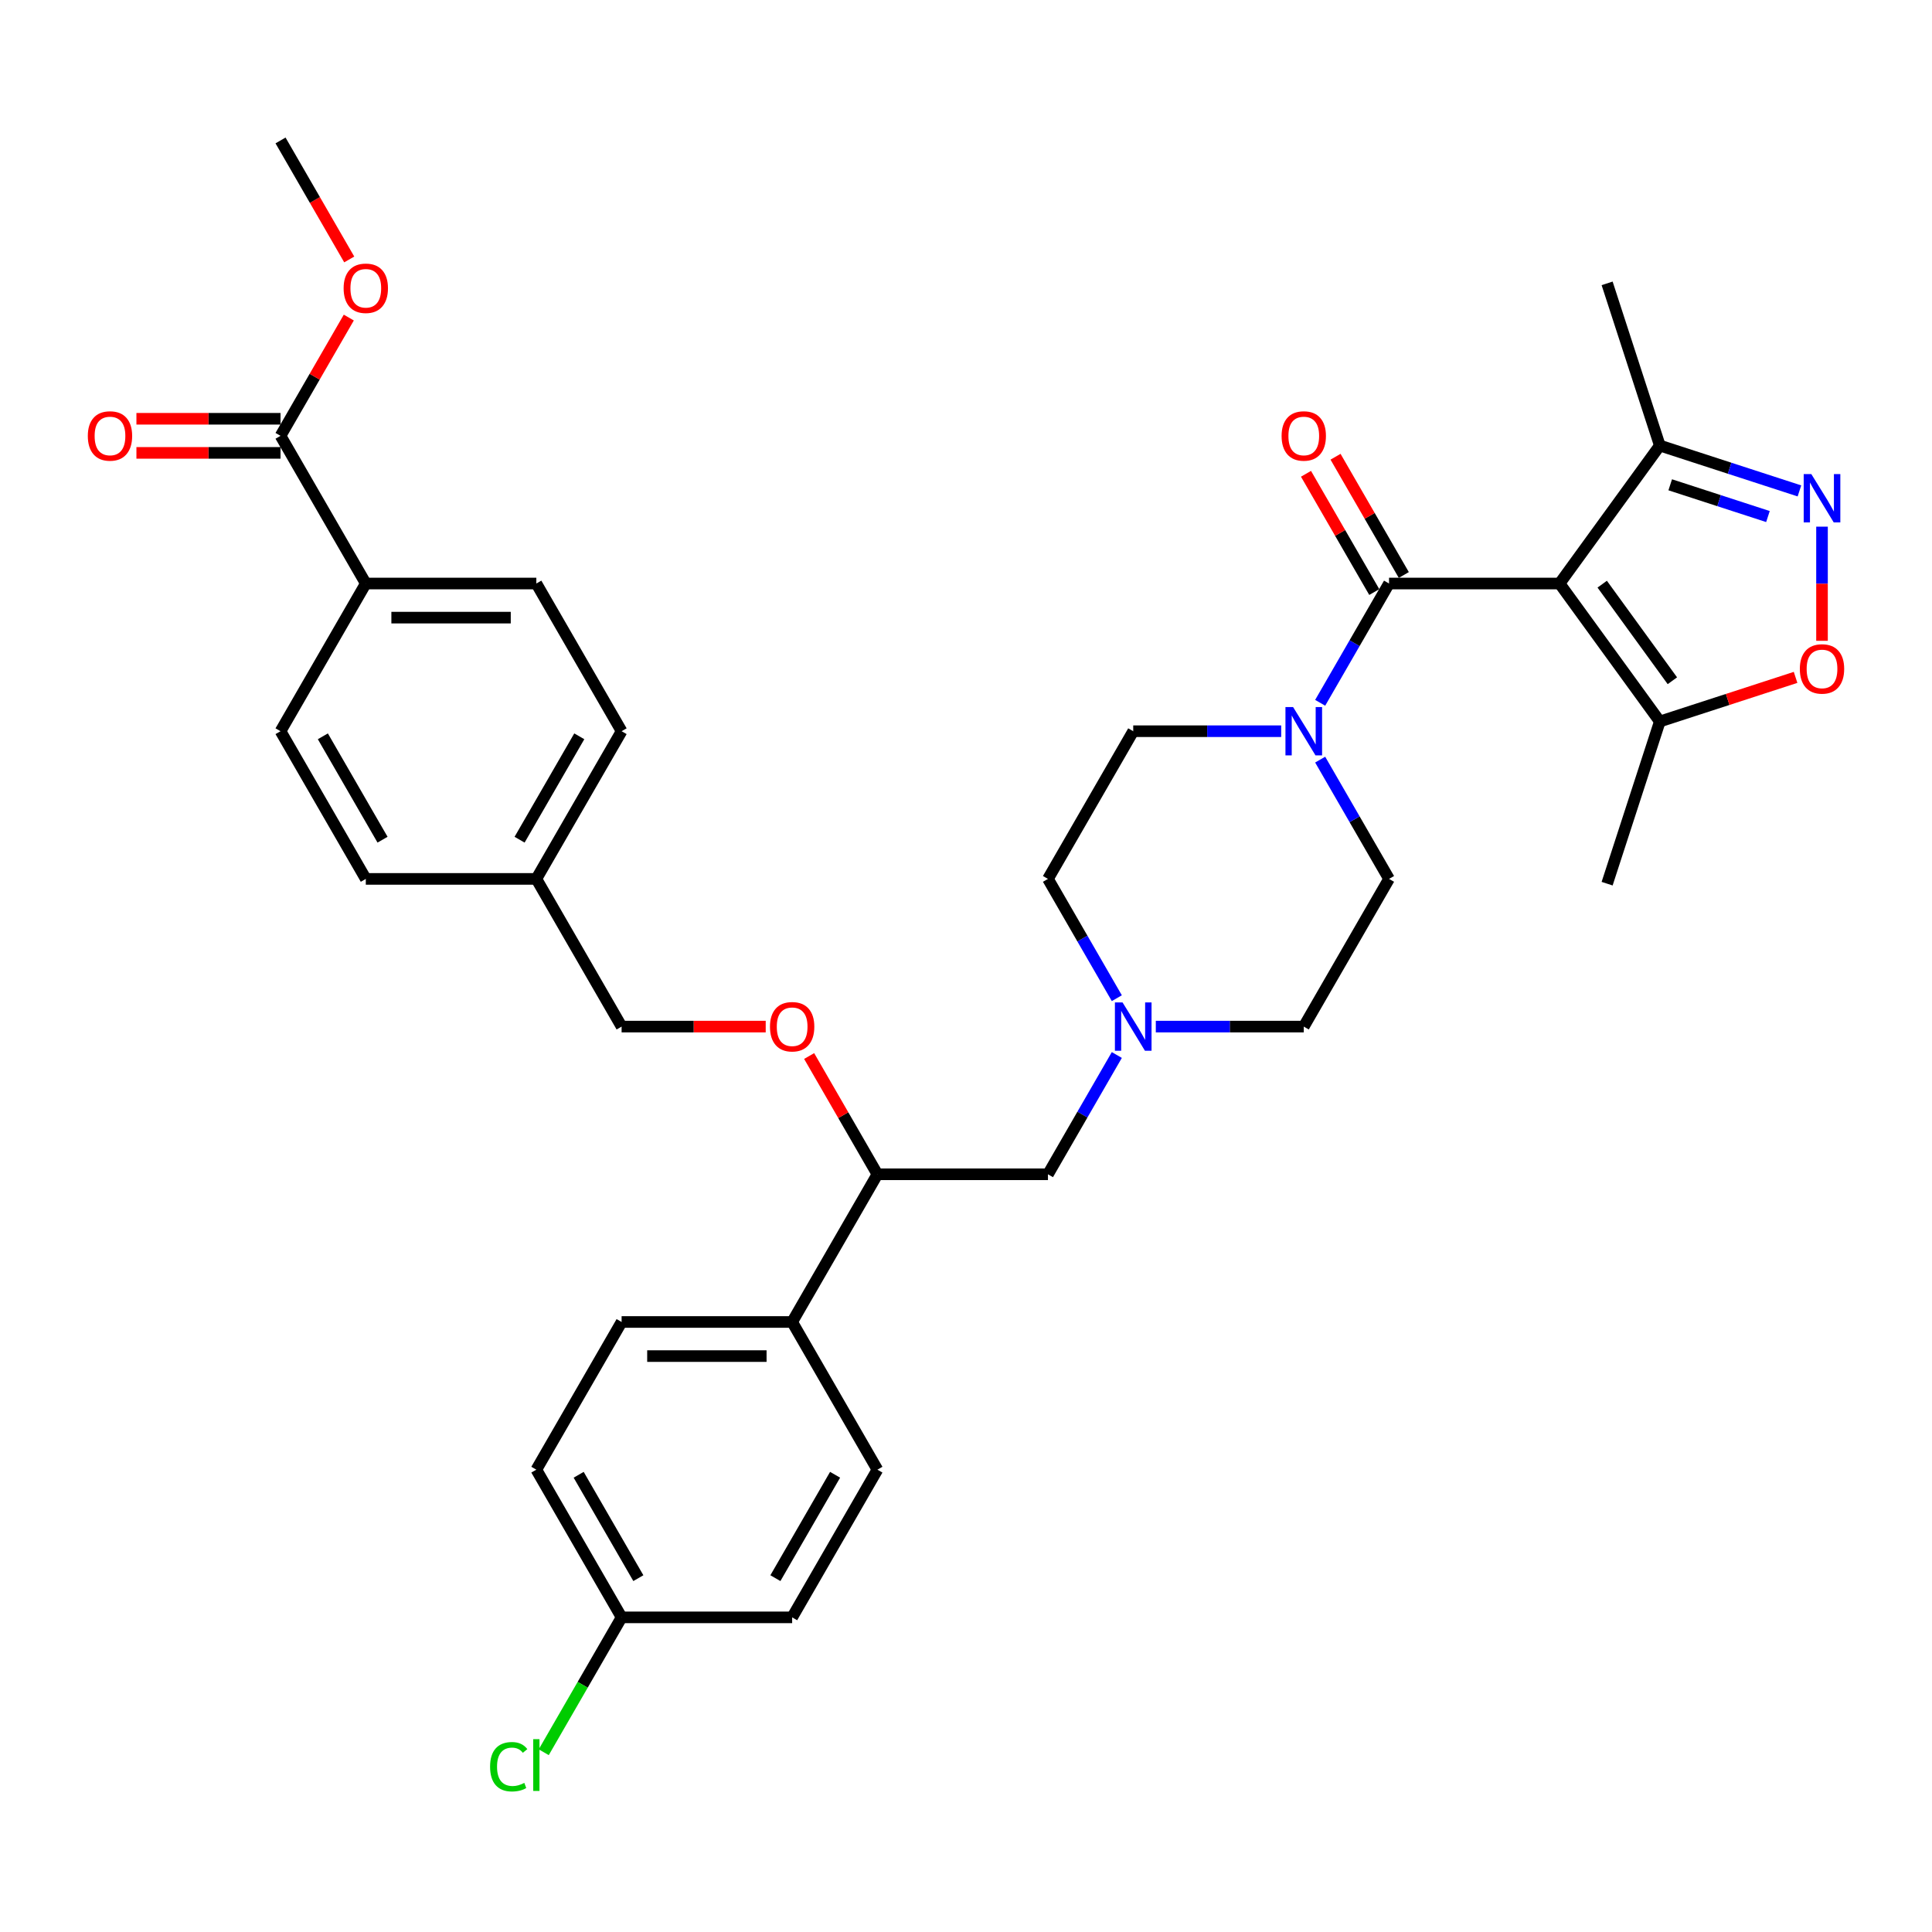 <?xml version='1.0' encoding='iso-8859-1'?>
<svg version='1.1' baseProfile='full'
              xmlns='http://www.w3.org/2000/svg'
                      xmlns:rdkit='http://www.rdkit.org/xml'
                      xmlns:xlink='http://www.w3.org/1999/xlink'
                  xml:space='preserve'
width='1000px' height='1000px' viewBox='0 0 1000 1000'>
<!-- END OF HEADER -->
<rect style='opacity:1.0;fill:#FFFFFF;stroke:none' width='1000' height='1000' x='0' y='0'> </rect>
<path class='bond-0' d='M 718.964,454.919 L 674.828,531.364' style='fill:none;fill-rule:evenodd;stroke:#000000;stroke-width:6px;stroke-linecap:butt;stroke-linejoin:miter;stroke-opacity:1' />
<path class='bond-1' d='M 718.964,454.919 L 701.141,424.049' style='fill:none;fill-rule:evenodd;stroke:#000000;stroke-width:6px;stroke-linecap:butt;stroke-linejoin:miter;stroke-opacity:1' />
<path class='bond-1' d='M 701.141,424.049 L 683.319,393.18' style='fill:none;fill-rule:evenodd;stroke:#0000FF;stroke-width:6px;stroke-linecap:butt;stroke-linejoin:miter;stroke-opacity:1' />
<path class='bond-2' d='M 674.828,531.364 L 636.536,531.364' style='fill:none;fill-rule:evenodd;stroke:#000000;stroke-width:6px;stroke-linecap:butt;stroke-linejoin:miter;stroke-opacity:1' />
<path class='bond-2' d='M 636.536,531.364 L 598.244,531.364' style='fill:none;fill-rule:evenodd;stroke:#0000FF;stroke-width:6px;stroke-linecap:butt;stroke-linejoin:miter;stroke-opacity:1' />
<path class='bond-3' d='M 578.066,516.658 L 560.244,485.788' style='fill:none;fill-rule:evenodd;stroke:#0000FF;stroke-width:6px;stroke-linecap:butt;stroke-linejoin:miter;stroke-opacity:1' />
<path class='bond-3' d='M 560.244,485.788 L 542.421,454.919' style='fill:none;fill-rule:evenodd;stroke:#000000;stroke-width:6px;stroke-linecap:butt;stroke-linejoin:miter;stroke-opacity:1' />
<path class='bond-4' d='M 578.066,546.07 L 560.244,576.939' style='fill:none;fill-rule:evenodd;stroke:#0000FF;stroke-width:6px;stroke-linecap:butt;stroke-linejoin:miter;stroke-opacity:1' />
<path class='bond-4' d='M 560.244,576.939 L 542.421,607.809' style='fill:none;fill-rule:evenodd;stroke:#000000;stroke-width:6px;stroke-linecap:butt;stroke-linejoin:miter;stroke-opacity:1' />
<path class='bond-5' d='M 542.421,454.919 L 586.557,378.474' style='fill:none;fill-rule:evenodd;stroke:#000000;stroke-width:6px;stroke-linecap:butt;stroke-linejoin:miter;stroke-opacity:1' />
<path class='bond-6' d='M 586.557,378.474 L 624.849,378.474' style='fill:none;fill-rule:evenodd;stroke:#000000;stroke-width:6px;stroke-linecap:butt;stroke-linejoin:miter;stroke-opacity:1' />
<path class='bond-6' d='M 624.849,378.474 L 663.141,378.474' style='fill:none;fill-rule:evenodd;stroke:#0000FF;stroke-width:6px;stroke-linecap:butt;stroke-linejoin:miter;stroke-opacity:1' />
<path class='bond-7' d='M 683.319,363.768 L 701.141,332.898' style='fill:none;fill-rule:evenodd;stroke:#0000FF;stroke-width:6px;stroke-linecap:butt;stroke-linejoin:miter;stroke-opacity:1' />
<path class='bond-7' d='M 701.141,332.898 L 718.964,302.029' style='fill:none;fill-rule:evenodd;stroke:#000000;stroke-width:6px;stroke-linecap:butt;stroke-linejoin:miter;stroke-opacity:1' />
<path class='bond-8' d='M 726.608,297.615 L 708.938,267.01' style='fill:none;fill-rule:evenodd;stroke:#000000;stroke-width:6px;stroke-linecap:butt;stroke-linejoin:miter;stroke-opacity:1' />
<path class='bond-8' d='M 708.938,267.01 L 691.269,236.406' style='fill:none;fill-rule:evenodd;stroke:#FF0000;stroke-width:6px;stroke-linecap:butt;stroke-linejoin:miter;stroke-opacity:1' />
<path class='bond-8' d='M 711.319,306.442 L 693.649,275.837' style='fill:none;fill-rule:evenodd;stroke:#000000;stroke-width:6px;stroke-linecap:butt;stroke-linejoin:miter;stroke-opacity:1' />
<path class='bond-8' d='M 693.649,275.837 L 675.98,245.233' style='fill:none;fill-rule:evenodd;stroke:#FF0000;stroke-width:6px;stroke-linecap:butt;stroke-linejoin:miter;stroke-opacity:1' />
<path class='bond-9' d='M 718.964,302.029 L 807.235,302.029' style='fill:none;fill-rule:evenodd;stroke:#000000;stroke-width:6px;stroke-linecap:butt;stroke-linejoin:miter;stroke-opacity:1' />
<path class='bond-10' d='M 542.421,607.809 L 454.15,607.809' style='fill:none;fill-rule:evenodd;stroke:#000000;stroke-width:6px;stroke-linecap:butt;stroke-linejoin:miter;stroke-opacity:1' />
<path class='bond-11' d='M 454.15,607.809 L 410.015,684.254' style='fill:none;fill-rule:evenodd;stroke:#000000;stroke-width:6px;stroke-linecap:butt;stroke-linejoin:miter;stroke-opacity:1' />
<path class='bond-12' d='M 454.15,607.809 L 436.48,577.204' style='fill:none;fill-rule:evenodd;stroke:#000000;stroke-width:6px;stroke-linecap:butt;stroke-linejoin:miter;stroke-opacity:1' />
<path class='bond-12' d='M 436.48,577.204 L 418.811,546.599' style='fill:none;fill-rule:evenodd;stroke:#FF0000;stroke-width:6px;stroke-linecap:butt;stroke-linejoin:miter;stroke-opacity:1' />
<path class='bond-13' d='M 410.015,684.254 L 321.743,684.254' style='fill:none;fill-rule:evenodd;stroke:#000000;stroke-width:6px;stroke-linecap:butt;stroke-linejoin:miter;stroke-opacity:1' />
<path class='bond-13' d='M 396.774,701.908 L 334.984,701.908' style='fill:none;fill-rule:evenodd;stroke:#000000;stroke-width:6px;stroke-linecap:butt;stroke-linejoin:miter;stroke-opacity:1' />
<path class='bond-14' d='M 410.015,684.254 L 454.15,760.699' style='fill:none;fill-rule:evenodd;stroke:#000000;stroke-width:6px;stroke-linecap:butt;stroke-linejoin:miter;stroke-opacity:1' />
<path class='bond-15' d='M 396.332,531.364 L 359.038,531.364' style='fill:none;fill-rule:evenodd;stroke:#FF0000;stroke-width:6px;stroke-linecap:butt;stroke-linejoin:miter;stroke-opacity:1' />
<path class='bond-15' d='M 359.038,531.364 L 321.743,531.364' style='fill:none;fill-rule:evenodd;stroke:#000000;stroke-width:6px;stroke-linecap:butt;stroke-linejoin:miter;stroke-opacity:1' />
<path class='bond-16' d='M 321.743,684.254 L 277.608,760.699' style='fill:none;fill-rule:evenodd;stroke:#000000;stroke-width:6px;stroke-linecap:butt;stroke-linejoin:miter;stroke-opacity:1' />
<path class='bond-17' d='M 277.608,760.699 L 321.743,837.144' style='fill:none;fill-rule:evenodd;stroke:#000000;stroke-width:6px;stroke-linecap:butt;stroke-linejoin:miter;stroke-opacity:1' />
<path class='bond-17' d='M 299.517,763.339 L 330.412,816.85' style='fill:none;fill-rule:evenodd;stroke:#000000;stroke-width:6px;stroke-linecap:butt;stroke-linejoin:miter;stroke-opacity:1' />
<path class='bond-18' d='M 321.743,837.144 L 410.015,837.144' style='fill:none;fill-rule:evenodd;stroke:#000000;stroke-width:6px;stroke-linecap:butt;stroke-linejoin:miter;stroke-opacity:1' />
<path class='bond-19' d='M 321.743,837.144 L 301.591,872.049' style='fill:none;fill-rule:evenodd;stroke:#000000;stroke-width:6px;stroke-linecap:butt;stroke-linejoin:miter;stroke-opacity:1' />
<path class='bond-19' d='M 301.591,872.049 L 281.439,906.954' style='fill:none;fill-rule:evenodd;stroke:#00CC00;stroke-width:6px;stroke-linecap:butt;stroke-linejoin:miter;stroke-opacity:1' />
<path class='bond-20' d='M 410.015,837.144 L 454.15,760.699' style='fill:none;fill-rule:evenodd;stroke:#000000;stroke-width:6px;stroke-linecap:butt;stroke-linejoin:miter;stroke-opacity:1' />
<path class='bond-20' d='M 401.346,816.85 L 432.241,763.339' style='fill:none;fill-rule:evenodd;stroke:#000000;stroke-width:6px;stroke-linecap:butt;stroke-linejoin:miter;stroke-opacity:1' />
<path class='bond-21' d='M 321.743,531.364 L 277.608,454.919' style='fill:none;fill-rule:evenodd;stroke:#000000;stroke-width:6px;stroke-linecap:butt;stroke-linejoin:miter;stroke-opacity:1' />
<path class='bond-22' d='M 277.608,454.919 L 321.743,378.474' style='fill:none;fill-rule:evenodd;stroke:#000000;stroke-width:6px;stroke-linecap:butt;stroke-linejoin:miter;stroke-opacity:1' />
<path class='bond-22' d='M 268.939,434.625 L 299.834,381.113' style='fill:none;fill-rule:evenodd;stroke:#000000;stroke-width:6px;stroke-linecap:butt;stroke-linejoin:miter;stroke-opacity:1' />
<path class='bond-23' d='M 277.608,454.919 L 189.337,454.919' style='fill:none;fill-rule:evenodd;stroke:#000000;stroke-width:6px;stroke-linecap:butt;stroke-linejoin:miter;stroke-opacity:1' />
<path class='bond-24' d='M 321.743,378.474 L 277.608,302.029' style='fill:none;fill-rule:evenodd;stroke:#000000;stroke-width:6px;stroke-linecap:butt;stroke-linejoin:miter;stroke-opacity:1' />
<path class='bond-25' d='M 277.608,302.029 L 189.337,302.029' style='fill:none;fill-rule:evenodd;stroke:#000000;stroke-width:6px;stroke-linecap:butt;stroke-linejoin:miter;stroke-opacity:1' />
<path class='bond-25' d='M 264.367,319.683 L 202.577,319.683' style='fill:none;fill-rule:evenodd;stroke:#000000;stroke-width:6px;stroke-linecap:butt;stroke-linejoin:miter;stroke-opacity:1' />
<path class='bond-26' d='M 189.337,302.029 L 145.201,378.474' style='fill:none;fill-rule:evenodd;stroke:#000000;stroke-width:6px;stroke-linecap:butt;stroke-linejoin:miter;stroke-opacity:1' />
<path class='bond-27' d='M 189.337,302.029 L 145.201,225.584' style='fill:none;fill-rule:evenodd;stroke:#000000;stroke-width:6px;stroke-linecap:butt;stroke-linejoin:miter;stroke-opacity:1' />
<path class='bond-28' d='M 145.201,378.474 L 189.337,454.919' style='fill:none;fill-rule:evenodd;stroke:#000000;stroke-width:6px;stroke-linecap:butt;stroke-linejoin:miter;stroke-opacity:1' />
<path class='bond-28' d='M 167.11,381.113 L 198.005,434.625' style='fill:none;fill-rule:evenodd;stroke:#000000;stroke-width:6px;stroke-linecap:butt;stroke-linejoin:miter;stroke-opacity:1' />
<path class='bond-29' d='M 145.201,216.756 L 107.906,216.756' style='fill:none;fill-rule:evenodd;stroke:#000000;stroke-width:6px;stroke-linecap:butt;stroke-linejoin:miter;stroke-opacity:1' />
<path class='bond-29' d='M 107.906,216.756 L 70.612,216.756' style='fill:none;fill-rule:evenodd;stroke:#FF0000;stroke-width:6px;stroke-linecap:butt;stroke-linejoin:miter;stroke-opacity:1' />
<path class='bond-29' d='M 145.201,234.411 L 107.906,234.411' style='fill:none;fill-rule:evenodd;stroke:#000000;stroke-width:6px;stroke-linecap:butt;stroke-linejoin:miter;stroke-opacity:1' />
<path class='bond-29' d='M 107.906,234.411 L 70.612,234.411' style='fill:none;fill-rule:evenodd;stroke:#FF0000;stroke-width:6px;stroke-linecap:butt;stroke-linejoin:miter;stroke-opacity:1' />
<path class='bond-30' d='M 145.201,225.584 L 162.871,194.979' style='fill:none;fill-rule:evenodd;stroke:#000000;stroke-width:6px;stroke-linecap:butt;stroke-linejoin:miter;stroke-opacity:1' />
<path class='bond-30' d='M 162.871,194.979 L 180.54,164.374' style='fill:none;fill-rule:evenodd;stroke:#FF0000;stroke-width:6px;stroke-linecap:butt;stroke-linejoin:miter;stroke-opacity:1' />
<path class='bond-31' d='M 180.765,134.291 L 162.983,103.492' style='fill:none;fill-rule:evenodd;stroke:#FF0000;stroke-width:6px;stroke-linecap:butt;stroke-linejoin:miter;stroke-opacity:1' />
<path class='bond-31' d='M 162.983,103.492 L 145.201,72.693' style='fill:none;fill-rule:evenodd;stroke:#000000;stroke-width:6px;stroke-linecap:butt;stroke-linejoin:miter;stroke-opacity:1' />
<path class='bond-32' d='M 807.235,302.029 L 859.119,230.616' style='fill:none;fill-rule:evenodd;stroke:#000000;stroke-width:6px;stroke-linecap:butt;stroke-linejoin:miter;stroke-opacity:1' />
<path class='bond-33' d='M 807.235,302.029 L 859.119,373.442' style='fill:none;fill-rule:evenodd;stroke:#000000;stroke-width:6px;stroke-linecap:butt;stroke-linejoin:miter;stroke-opacity:1' />
<path class='bond-33' d='M 829.3,302.364 L 865.619,352.353' style='fill:none;fill-rule:evenodd;stroke:#000000;stroke-width:6px;stroke-linecap:butt;stroke-linejoin:miter;stroke-opacity:1' />
<path class='bond-34' d='M 859.119,230.616 L 895.251,242.356' style='fill:none;fill-rule:evenodd;stroke:#000000;stroke-width:6px;stroke-linecap:butt;stroke-linejoin:miter;stroke-opacity:1' />
<path class='bond-34' d='M 895.251,242.356 L 931.383,254.096' style='fill:none;fill-rule:evenodd;stroke:#0000FF;stroke-width:6px;stroke-linecap:butt;stroke-linejoin:miter;stroke-opacity:1' />
<path class='bond-34' d='M 864.503,250.928 L 889.796,259.146' style='fill:none;fill-rule:evenodd;stroke:#000000;stroke-width:6px;stroke-linecap:butt;stroke-linejoin:miter;stroke-opacity:1' />
<path class='bond-34' d='M 889.796,259.146 L 915.088,267.364' style='fill:none;fill-rule:evenodd;stroke:#0000FF;stroke-width:6px;stroke-linecap:butt;stroke-linejoin:miter;stroke-opacity:1' />
<path class='bond-35' d='M 859.119,230.616 L 831.842,146.665' style='fill:none;fill-rule:evenodd;stroke:#000000;stroke-width:6px;stroke-linecap:butt;stroke-linejoin:miter;stroke-opacity:1' />
<path class='bond-36' d='M 859.119,373.442 L 894.254,362.026' style='fill:none;fill-rule:evenodd;stroke:#000000;stroke-width:6px;stroke-linecap:butt;stroke-linejoin:miter;stroke-opacity:1' />
<path class='bond-36' d='M 894.254,362.026 L 929.388,350.61' style='fill:none;fill-rule:evenodd;stroke:#FF0000;stroke-width:6px;stroke-linecap:butt;stroke-linejoin:miter;stroke-opacity:1' />
<path class='bond-37' d='M 859.119,373.442 L 831.842,457.392' style='fill:none;fill-rule:evenodd;stroke:#000000;stroke-width:6px;stroke-linecap:butt;stroke-linejoin:miter;stroke-opacity:1' />
<path class='bond-38' d='M 943.07,272.599 L 943.07,302.142' style='fill:none;fill-rule:evenodd;stroke:#0000FF;stroke-width:6px;stroke-linecap:butt;stroke-linejoin:miter;stroke-opacity:1' />
<path class='bond-38' d='M 943.07,302.142 L 943.07,331.685' style='fill:none;fill-rule:evenodd;stroke:#FF0000;stroke-width:6px;stroke-linecap:butt;stroke-linejoin:miter;stroke-opacity:1' />
<path  class='atom-2' d='M 581.031 518.865
L 589.223 532.105
Q 590.035 533.412, 591.341 535.777
Q 592.648 538.143, 592.718 538.284
L 592.718 518.865
L 596.037 518.865
L 596.037 543.863
L 592.612 543.863
L 583.82 529.387
Q 582.797 527.692, 581.702 525.75
Q 580.643 523.808, 580.325 523.208
L 580.325 543.863
L 577.077 543.863
L 577.077 518.865
L 581.031 518.865
' fill='#0000FF'/>
<path  class='atom-5' d='M 669.302 365.975
L 677.494 379.215
Q 678.306 380.522, 679.612 382.887
Q 680.919 385.253, 680.989 385.394
L 680.989 365.975
L 684.308 365.975
L 684.308 390.973
L 680.883 390.973
L 672.092 376.496
Q 671.068 374.802, 669.973 372.86
Q 668.914 370.918, 668.596 370.317
L 668.596 390.973
L 665.348 390.973
L 665.348 365.975
L 669.302 365.975
' fill='#0000FF'/>
<path  class='atom-7' d='M 663.353 225.654
Q 663.353 219.652, 666.319 216.297
Q 669.285 212.943, 674.828 212.943
Q 680.371 212.943, 683.337 216.297
Q 686.303 219.652, 686.303 225.654
Q 686.303 231.727, 683.302 235.187
Q 680.301 238.612, 674.828 238.612
Q 669.32 238.612, 666.319 235.187
Q 663.353 231.763, 663.353 225.654
M 674.828 235.788
Q 678.641 235.788, 680.689 233.245
Q 682.772 230.668, 682.772 225.654
Q 682.772 220.746, 680.689 218.275
Q 678.641 215.768, 674.828 215.768
Q 671.015 215.768, 668.932 218.239
Q 666.884 220.711, 666.884 225.654
Q 666.884 230.703, 668.932 233.245
Q 671.015 235.788, 674.828 235.788
' fill='#FF0000'/>
<path  class='atom-11' d='M 398.539 531.434
Q 398.539 525.432, 401.505 522.078
Q 404.471 518.723, 410.015 518.723
Q 415.558 518.723, 418.524 522.078
Q 421.49 525.432, 421.49 531.434
Q 421.49 537.508, 418.489 540.968
Q 415.487 544.393, 410.015 544.393
Q 404.506 544.393, 401.505 540.968
Q 398.539 537.543, 398.539 531.434
M 410.015 541.568
Q 413.828 541.568, 415.876 539.026
Q 417.959 536.448, 417.959 531.434
Q 417.959 526.527, 415.876 524.055
Q 413.828 521.548, 410.015 521.548
Q 406.201 521.548, 404.118 524.02
Q 402.07 526.491, 402.07 531.434
Q 402.07 536.484, 404.118 539.026
Q 406.201 541.568, 410.015 541.568
' fill='#FF0000'/>
<path  class='atom-24' d='M 253.669 914.454
Q 253.669 908.24, 256.564 904.992
Q 259.495 901.708, 265.038 901.708
Q 270.193 901.708, 272.947 905.345
L 270.617 907.251
Q 268.604 904.603, 265.038 904.603
Q 261.26 904.603, 259.247 907.145
Q 257.27 909.652, 257.27 914.454
Q 257.27 919.398, 259.318 921.94
Q 261.401 924.482, 265.426 924.482
Q 268.18 924.482, 271.393 922.822
L 272.382 925.471
Q 271.076 926.318, 269.098 926.812
Q 267.121 927.307, 264.932 927.307
Q 259.495 927.307, 256.564 923.988
Q 253.669 920.669, 253.669 914.454
' fill='#00CC00'/>
<path  class='atom-24' d='M 275.984 900.19
L 279.232 900.19
L 279.232 926.989
L 275.984 926.989
L 275.984 900.19
' fill='#00CC00'/>
<path  class='atom-26' d='M 45.455 225.654
Q 45.455 219.652, 48.42 216.297
Q 51.386 212.943, 56.93 212.943
Q 62.473 212.943, 65.439 216.297
Q 68.405 219.652, 68.405 225.654
Q 68.405 231.727, 65.404 235.187
Q 62.403 238.612, 56.93 238.612
Q 51.422 238.612, 48.42 235.187
Q 45.455 231.763, 45.455 225.654
M 56.93 235.788
Q 60.743 235.788, 62.791 233.245
Q 64.874 230.668, 64.874 225.654
Q 64.874 220.746, 62.791 218.275
Q 60.743 215.768, 56.93 215.768
Q 53.117 215.768, 51.033 218.239
Q 48.985 220.711, 48.985 225.654
Q 48.985 230.703, 51.033 233.245
Q 53.117 235.788, 56.93 235.788
' fill='#FF0000'/>
<path  class='atom-27' d='M 177.861 149.209
Q 177.861 143.207, 180.827 139.852
Q 183.793 136.498, 189.337 136.498
Q 194.88 136.498, 197.846 139.852
Q 200.812 143.207, 200.812 149.209
Q 200.812 155.282, 197.811 158.742
Q 194.809 162.167, 189.337 162.167
Q 183.828 162.167, 180.827 158.742
Q 177.861 155.317, 177.861 149.209
M 189.337 159.343
Q 193.15 159.343, 195.198 156.8
Q 197.281 154.223, 197.281 149.209
Q 197.281 144.301, 195.198 141.83
Q 193.15 139.323, 189.337 139.323
Q 185.523 139.323, 183.44 141.794
Q 181.392 144.266, 181.392 149.209
Q 181.392 154.258, 183.44 156.8
Q 185.523 159.343, 189.337 159.343
' fill='#FF0000'/>
<path  class='atom-32' d='M 937.544 245.394
L 945.736 258.635
Q 946.548 259.941, 947.854 262.307
Q 949.161 264.672, 949.232 264.813
L 949.232 245.394
L 952.551 245.394
L 952.551 270.392
L 949.126 270.392
L 940.334 255.916
Q 939.31 254.221, 938.215 252.279
Q 937.156 250.337, 936.838 249.737
L 936.838 270.392
L 933.59 270.392
L 933.59 245.394
L 937.544 245.394
' fill='#0000FF'/>
<path  class='atom-34' d='M 931.595 346.235
Q 931.595 340.232, 934.561 336.878
Q 937.527 333.524, 943.07 333.524
Q 948.614 333.524, 951.58 336.878
Q 954.545 340.232, 954.545 346.235
Q 954.545 352.308, 951.544 355.768
Q 948.543 359.193, 943.07 359.193
Q 937.562 359.193, 934.561 355.768
Q 931.595 352.343, 931.595 346.235
M 943.07 356.368
Q 946.884 356.368, 948.931 353.826
Q 951.015 351.249, 951.015 346.235
Q 951.015 341.327, 948.931 338.855
Q 946.884 336.348, 943.07 336.348
Q 939.257 336.348, 937.174 338.82
Q 935.126 341.292, 935.126 346.235
Q 935.126 351.284, 937.174 353.826
Q 939.257 356.368, 943.07 356.368
' fill='#FF0000'/>
</svg>
